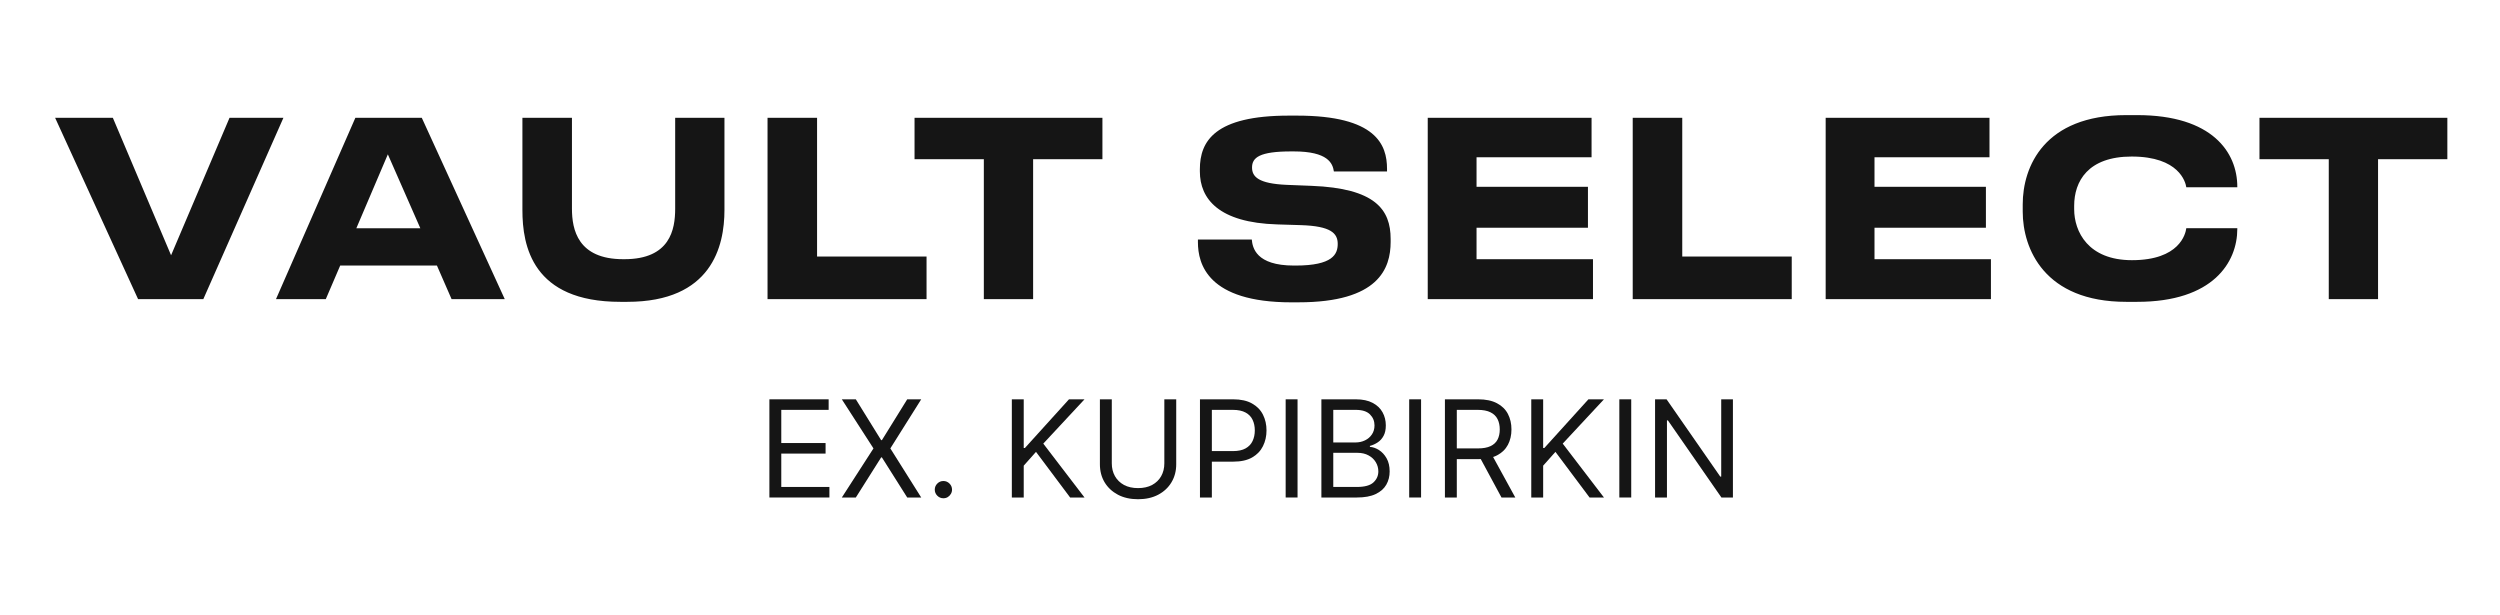 <?xml version="1.0" encoding="UTF-8"?> <svg xmlns="http://www.w3.org/2000/svg" width="1000" height="246" viewBox="0 0 1000 246" fill="none"><g clip-path="url(#clip0_2184_2)"><path d="M931.507 119.663H951.221V63.687H978.941V47.116H903.787V63.687H931.507V119.663ZM854.884 120.734C885.296 120.734 894.922 104.85 894.922 91.584V91.291H874.519C874.233 93.534 871.827 104.072 852.77 104.072C835.255 104.072 829.668 92.655 829.668 83.682V82.318C829.668 72.568 835.151 62.615 852.672 62.615C871.632 62.615 874.233 72.861 874.519 74.902H894.922V74.71C894.922 60.958 884.913 46.045 854.884 46.045H850.461C817.746 46.045 809.089 66.607 809.089 81.732V84.662C809.089 99.485 817.746 120.734 850.461 120.734H854.884ZM730.267 47.116V119.663H796.374V103.678H749.798V91.089H794.364V74.72H749.798V62.908H795.795V47.116H730.267ZM653.088 47.116V119.663H716.693V102.607H672.902V47.116H653.088ZM571.094 47.116V119.663H637.193V103.678H590.617V91.089H635.179V74.72H590.617V62.908H636.625V47.116H571.094ZM519.402 120.926C551.45 120.926 556.256 107.376 556.256 96.767V95.605C556.256 83.804 550.094 75.316 524.597 74.336L514.686 73.942C503.418 73.457 500.816 70.719 500.816 67.011C500.816 63.01 503.797 60.564 516.511 60.564H517.478C531.238 60.564 533.073 65.354 533.552 68.577H554.81V67.506C554.81 57.937 550.483 46.247 518.824 46.247H515.543C485.909 46.247 479.946 56.472 479.946 67.698V68.577C479.946 79.509 487.454 89.078 510.927 89.765L520.459 90.058C532.295 90.442 535.087 93.271 535.087 97.555C535.087 101.647 533.163 106.224 518.236 106.224H517.568C502.351 106.224 501.005 99.02 500.716 95.807H479.168V96.878C479.168 105.548 483.017 120.936 516.6 120.936H519.402V120.926ZM393.535 119.663H413.248V63.687H440.968V47.116H365.815V63.687H393.535V119.663ZM307.014 47.116V119.663H370.62V102.607H326.826V47.116H307.014ZM248.113 120.734H250.905C284.678 120.734 289.783 98.515 289.783 83.986V47.116H270.07V83.49C270.07 91.786 268.046 103.678 249.758 103.678H249.28C231.082 103.678 228.779 91.786 228.779 83.49V47.116H208.966V83.975C208.946 98.414 212.984 120.734 248.113 120.734ZM180.638 119.663H201.907L168.712 47.116H142.148L110.39 119.663H130.312L136.086 106.204H174.765L180.638 119.663ZM168.133 91.301H142.537L155.141 61.736L168.133 91.301ZM81.323 119.663L113.371 47.116H91.813L68.43 102.112L45.138 47.116H22.044L55.238 119.663H81.323Z" fill="#151515"></path></g><path d="M693.167 159.727V199H688.565L667.165 168.165H666.781V199H662.025V159.727H666.628L688.105 190.639H688.488V159.727H693.167Z" fill="#151515"></path><path d="M652.49 159.727V199H647.734V159.727H652.49Z" fill="#151515"></path><path d="M612.508 199V159.727H617.263V179.21H617.724L635.366 159.727H641.579L625.087 177.446L641.579 199H635.826L622.173 180.744L617.263 186.267V199H612.508Z" fill="#151515"></path><path d="M577.967 199V159.727H591.237C594.305 159.727 596.823 160.251 598.792 161.3C600.761 162.335 602.218 163.761 603.164 165.576C604.11 167.391 604.583 169.456 604.583 171.77C604.583 174.084 604.11 176.136 603.164 177.925C602.218 179.715 600.767 181.121 598.811 182.144C596.855 183.154 594.356 183.659 591.313 183.659H580.575V179.364H591.16C593.257 179.364 594.944 179.057 596.222 178.443C597.514 177.83 598.447 176.96 599.022 175.835C599.61 174.697 599.904 173.342 599.904 171.77C599.904 170.197 599.61 168.823 599.022 167.647C598.434 166.471 597.495 165.563 596.203 164.924C594.912 164.272 593.205 163.946 591.083 163.946H582.722V199H577.967ZM596.453 181.358L606.117 199H600.595L591.083 181.358H596.453Z" fill="#151515"></path><path d="M568.431 159.727V199H563.676V159.727H568.431Z" fill="#151515"></path><path d="M528.555 199V159.727H542.285C545.021 159.727 547.277 160.2 549.054 161.146C550.831 162.08 552.154 163.339 553.023 164.924C553.893 166.496 554.327 168.241 554.327 170.159C554.327 171.847 554.027 173.24 553.426 174.339C552.838 175.439 552.058 176.308 551.087 176.947C550.128 177.587 549.086 178.06 547.961 178.366V178.75C549.163 178.827 550.371 179.249 551.585 180.016C552.8 180.783 553.816 181.882 554.634 183.314C555.452 184.746 555.862 186.497 555.862 188.568C555.862 190.537 555.414 192.308 554.519 193.88C553.624 195.452 552.212 196.699 550.281 197.619C548.351 198.54 545.839 199 542.745 199H528.555ZM533.31 194.781H542.745C545.852 194.781 548.057 194.18 549.361 192.979C550.678 191.764 551.336 190.294 551.336 188.568C551.336 187.239 550.997 186.011 550.32 184.886C549.642 183.749 548.677 182.841 547.424 182.163C546.171 181.473 544.688 181.128 542.975 181.128H533.31V194.781ZM533.31 176.986H542.131C543.563 176.986 544.854 176.705 546.005 176.142C547.168 175.58 548.089 174.787 548.766 173.764C549.457 172.741 549.802 171.54 549.802 170.159C549.802 168.433 549.201 166.969 547.999 165.768C546.798 164.553 544.893 163.946 542.285 163.946H533.31V176.986Z" fill="#151515"></path><path d="M519.019 159.727V199H514.264V159.727H519.019Z" fill="#151515"></path><path d="M479.986 199V159.727H493.256C496.337 159.727 498.856 160.283 500.812 161.396C502.78 162.495 504.238 163.984 505.184 165.864C506.13 167.743 506.603 169.839 506.603 172.153C506.603 174.467 506.13 176.57 505.184 178.462C504.251 180.354 502.806 181.863 500.85 182.988C498.894 184.1 496.388 184.656 493.333 184.656H483.822V180.437H493.18C495.289 180.437 496.983 180.073 498.261 179.344C499.54 178.616 500.466 177.631 501.042 176.391C501.63 175.138 501.924 173.726 501.924 172.153C501.924 170.581 501.63 169.175 501.042 167.935C500.466 166.695 499.533 165.723 498.242 165.02C496.951 164.304 495.238 163.946 493.103 163.946H484.742V199H479.986Z" fill="#151515"></path><path d="M465.734 159.727H470.489V185.73C470.489 188.415 469.857 190.812 468.591 192.921C467.338 195.018 465.567 196.673 463.279 197.888C460.991 199.089 458.306 199.69 455.225 199.69C452.144 199.69 449.46 199.089 447.171 197.888C444.883 196.673 443.106 195.018 441.84 192.921C440.587 190.812 439.961 188.415 439.961 185.73V159.727H444.717V185.347C444.717 187.264 445.139 188.971 445.982 190.467C446.826 191.95 448.028 193.119 449.587 193.976C451.16 194.82 453.039 195.241 455.225 195.241C457.411 195.241 459.29 194.82 460.863 193.976C462.435 193.119 463.637 191.95 464.468 190.467C465.312 188.971 465.734 187.264 465.734 185.347V159.727Z" fill="#151515"></path><path d="M404.734 199V159.727H409.49V179.21H409.95L427.592 159.727H433.805L417.314 177.446L433.805 199H428.053L414.399 180.744L409.49 186.267V199H404.734Z" fill="#151515"></path><path d="M377.361 199.307C376.415 199.307 375.603 198.968 374.926 198.29C374.248 197.613 373.909 196.801 373.909 195.855C373.909 194.909 374.248 194.097 374.926 193.42C375.603 192.742 376.415 192.403 377.361 192.403C378.307 192.403 379.119 192.742 379.796 193.42C380.474 194.097 380.813 194.909 380.813 195.855C380.813 196.482 380.653 197.057 380.333 197.581C380.026 198.105 379.611 198.527 379.087 198.847C378.575 199.153 378 199.307 377.361 199.307Z" fill="#151515"></path><path d="M342.331 159.727L352.456 176.065H352.763L362.888 159.727H368.487L356.138 179.364L368.487 199H362.888L352.763 182.969H352.456L342.331 199H336.731L349.388 179.364L336.731 159.727H342.331Z" fill="#151515"></path><path d="M307.756 199V159.727H331.458V163.946H312.512V177.216H330.23V181.435H312.512V194.781H331.764V199H307.756Z" fill="#151515"></path><defs><clipPath id="clip0_2184_2"><rect width="957" height="75" fill="white" transform="translate(22 46)"></rect></clipPath></defs></svg> 